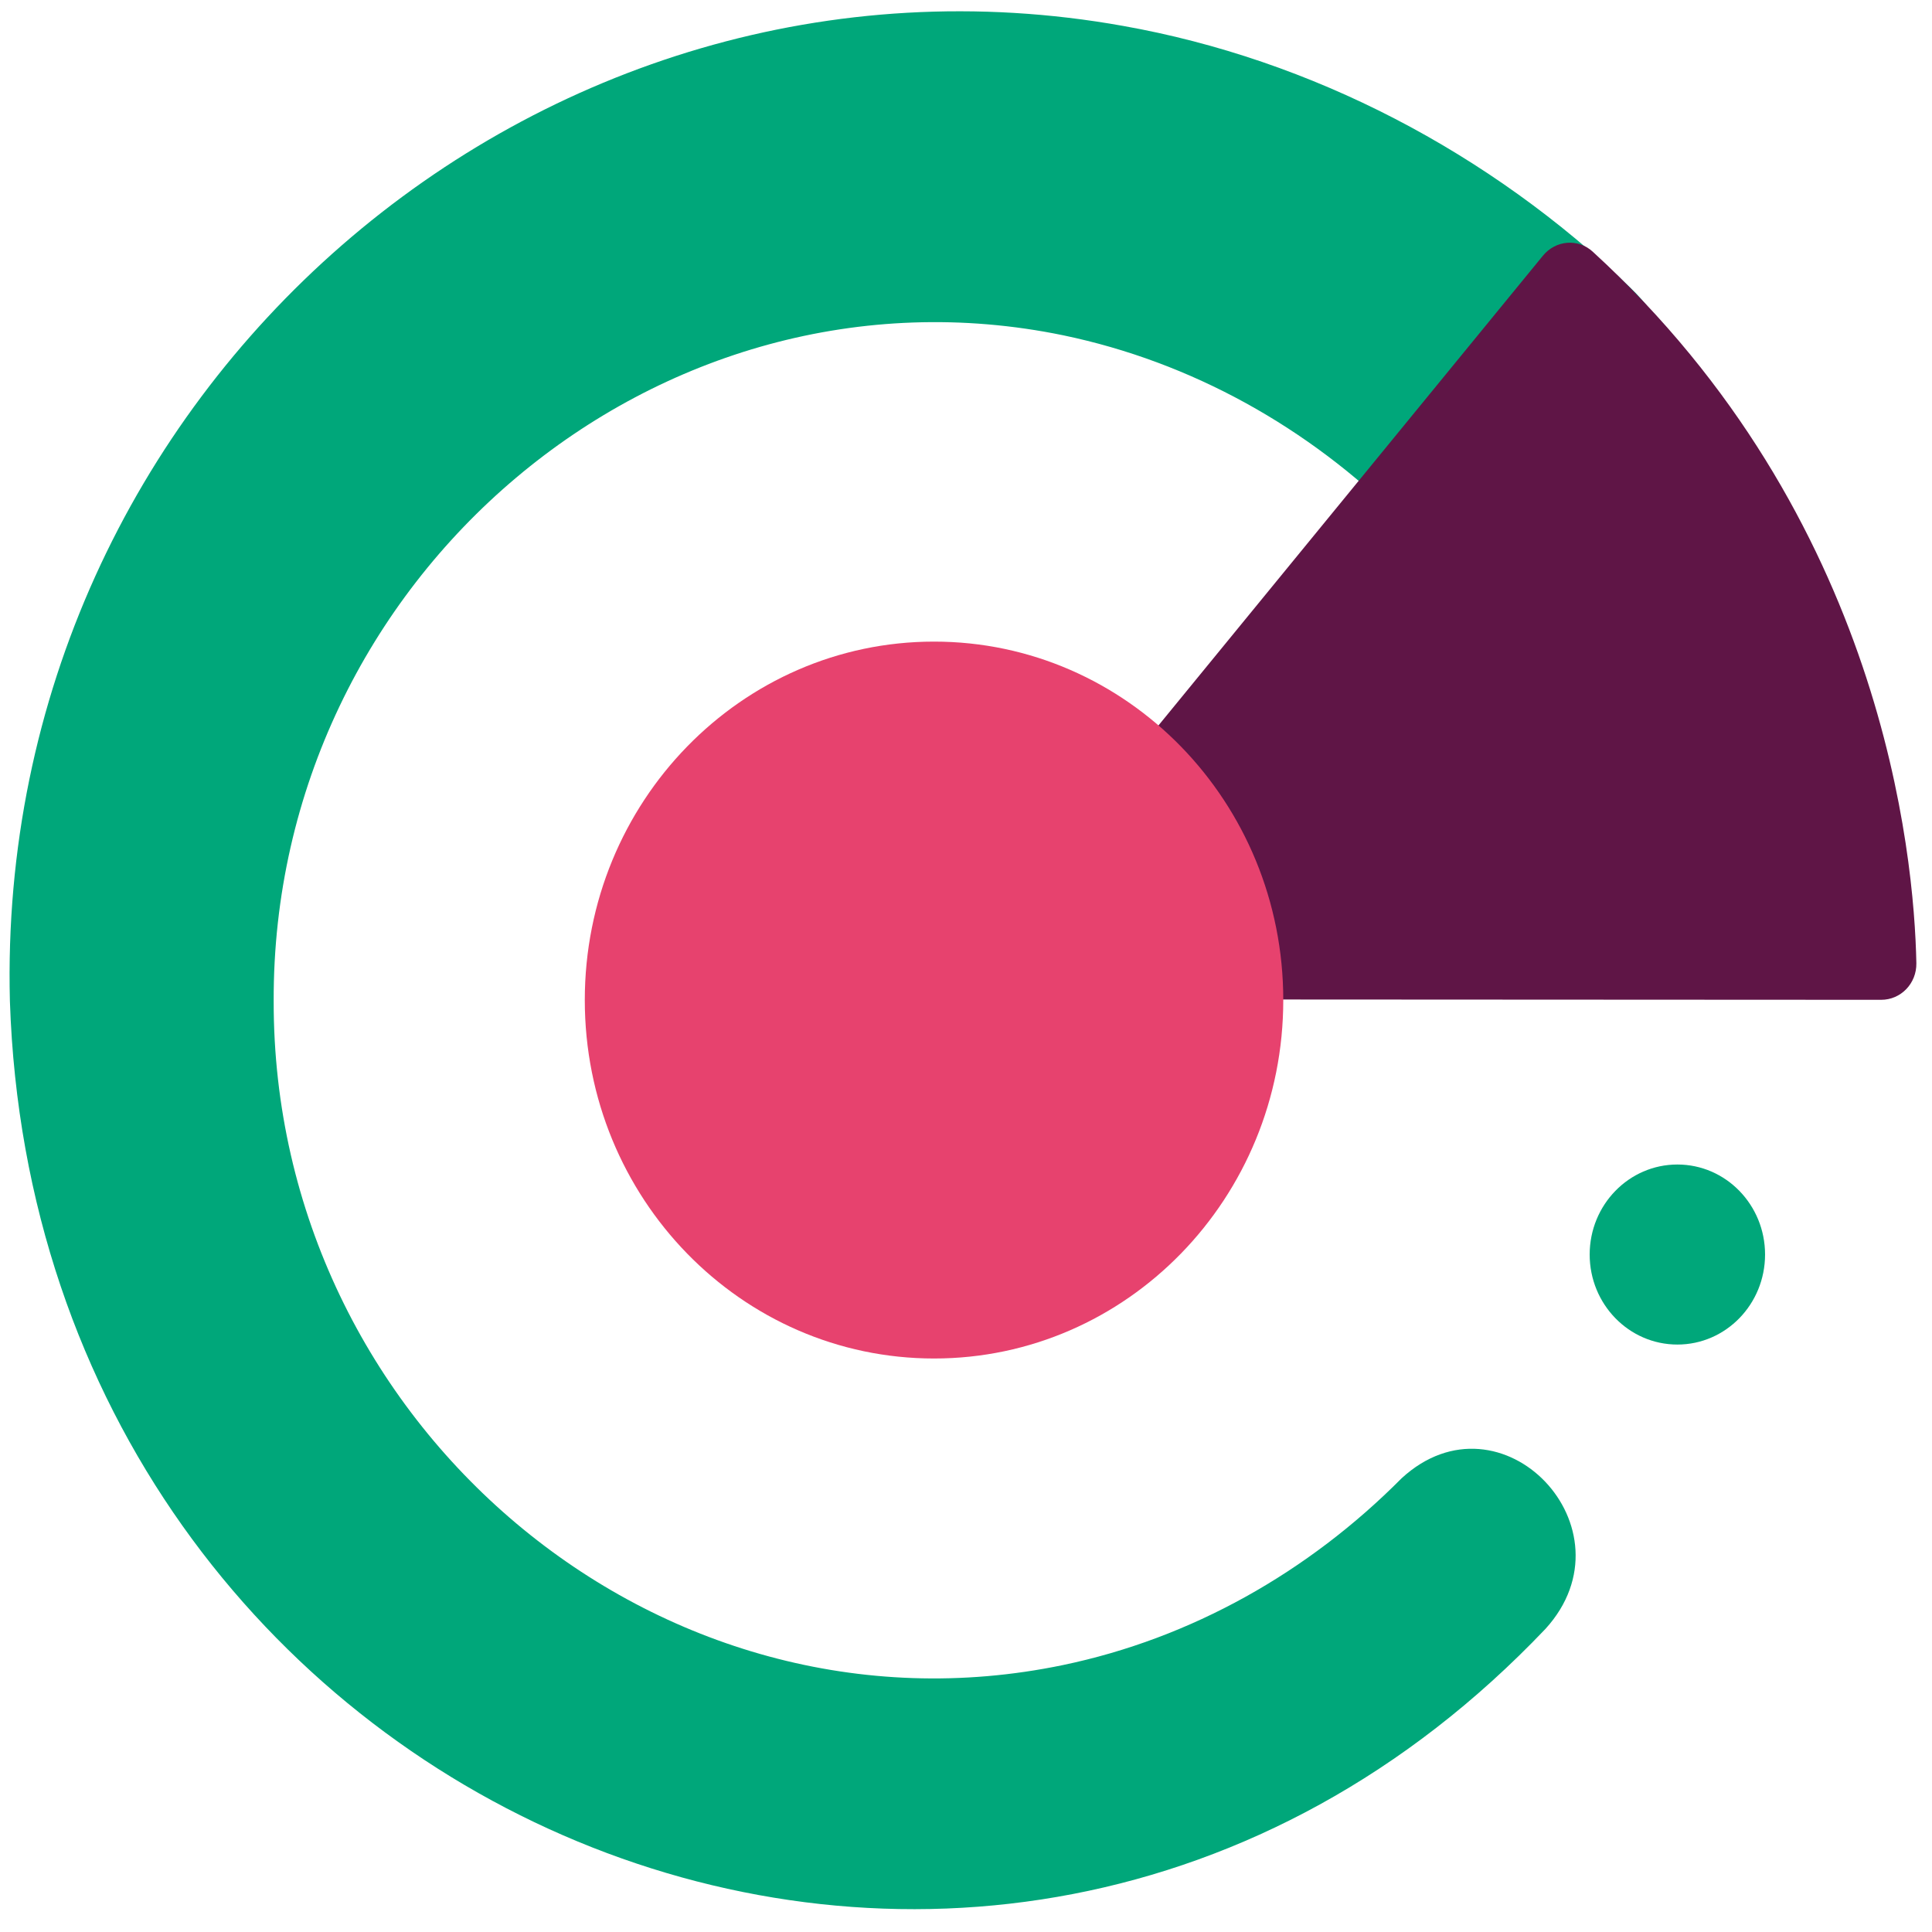 <svg width="32" height="32" viewBox="0 0 32 32" fill="none" xmlns="http://www.w3.org/2000/svg">
  <path d="M25.6 26.977C16.316 36.745 0.611 30.072 0.164 16.581C-0.094 6.467 8.935 -1.301 18.601 0.429C21.731 0.985 24.673 2.526 26.995 4.758C28.082 5.777 28.16 7.507 27.167 8.623C26.117 9.815 24.287 9.798 23.225 8.627C21.674 7.078 19.733 5.996 17.612 5.554C10.9 4.168 4.509 9.558 4.533 16.581C4.521 23.596 10.905 28.973 17.604 27.579C19.729 27.137 21.67 26.042 23.216 24.484C24.866 22.968 27.106 25.318 25.6 26.977Z" fill="#00A77A"/>
  <path d="M26.38 4.168C26.137 3.945 25.764 3.979 25.555 4.236C23.68 6.526 15.475 16.552 15.475 16.552L31.159 16.56C31.483 16.56 31.746 16.291 31.741 15.954C31.705 14.139 31.18 8.564 26.38 4.168Z" fill="#5F1546"/>
  <path d="M15.471 22.501C18.666 22.501 21.255 19.843 21.255 16.564C21.255 13.285 18.666 10.627 15.471 10.627C12.276 10.627 9.686 13.285 9.686 16.564C9.686 19.843 12.276 22.501 15.471 22.501Z" fill="#E7426E"/>
  <path d="M27.783 22.27C28.585 22.27 29.235 21.602 29.235 20.779C29.235 19.956 28.585 19.288 27.783 19.288C26.98 19.288 26.33 19.956 26.33 20.779C26.33 21.602 26.98 22.27 27.783 22.27Z" fill="#00A77A"/>
</svg>
